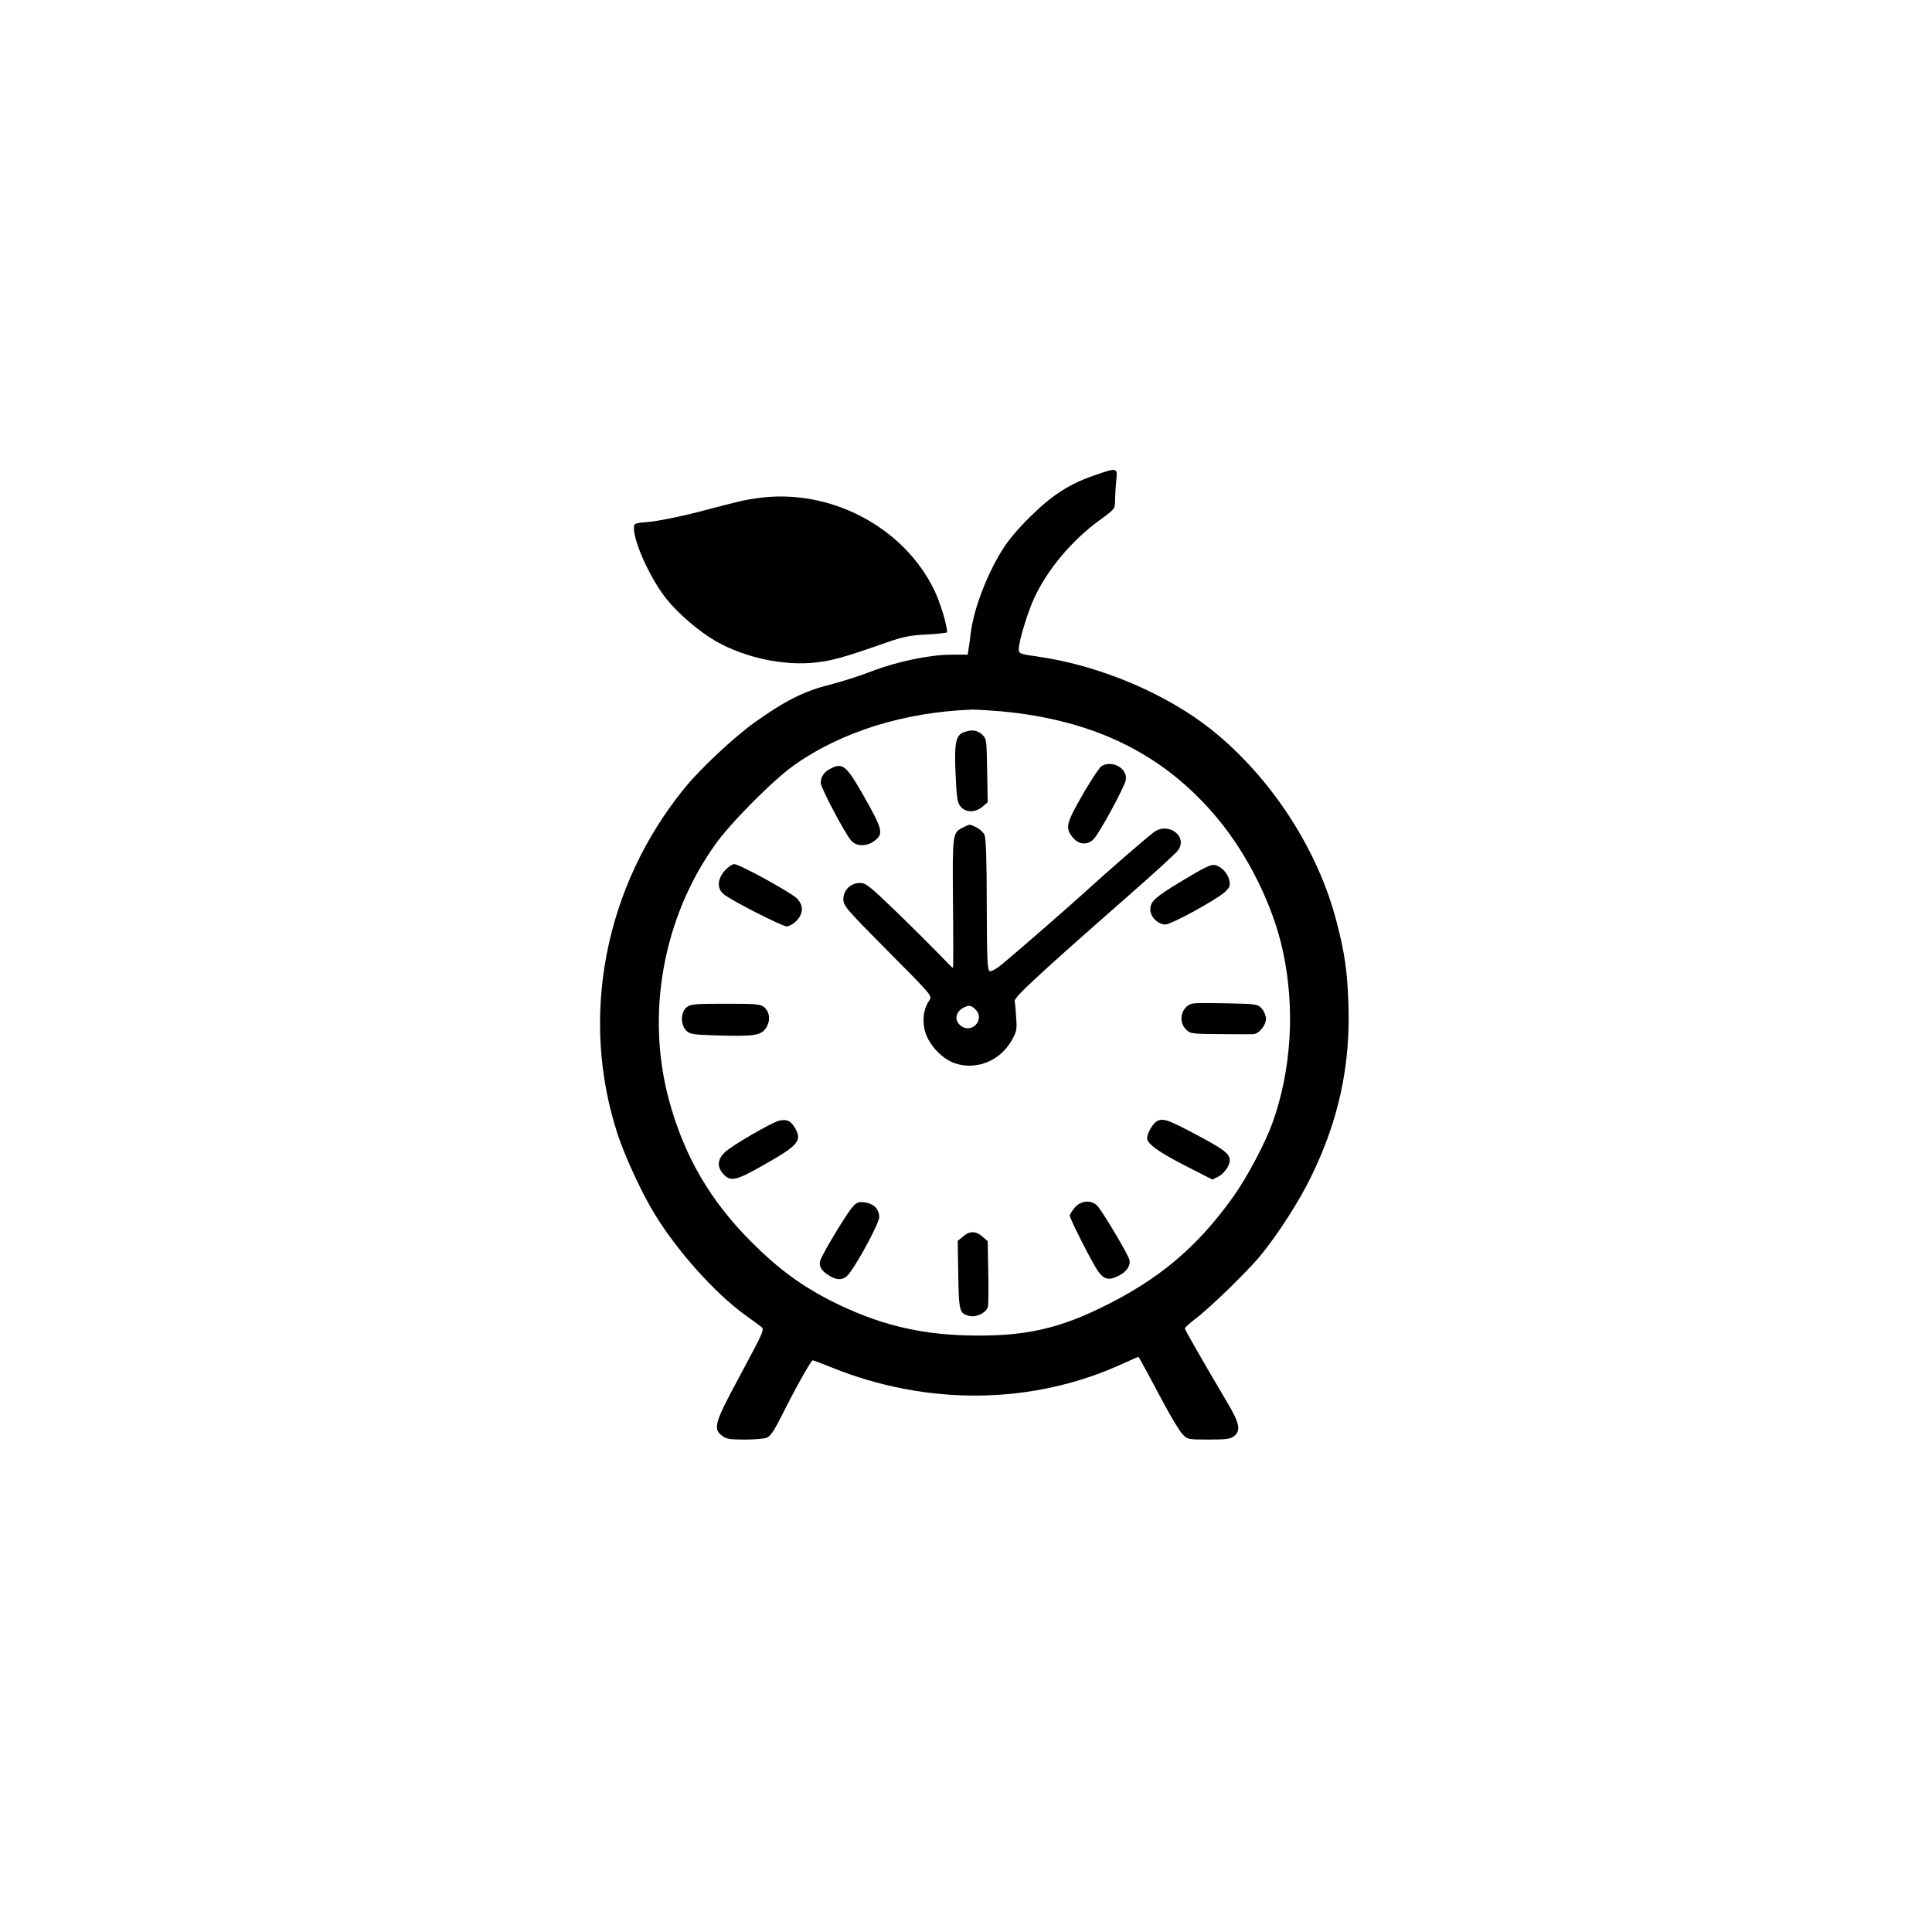   <svg version="1.0" xmlns="http://www.w3.org/2000/svg"
width="1024pt" height="1024pt" viewBox="0 0 1024
1024"  preserveAspectRatio="xMidYMid meet">    <g
transform="translate(0,1024) scale(0.1,-0.1)"
fill="#000000" stroke="none"> <path d="M5805 7722 c-136 -46 -228 -105
-346 -222 -74 -73 -121 -131 -156 -190 -79 -132 -142 -301 -158 -426 -3
-27 -8 -64 -11 -81 l-5 -33 -87 0 c-115 0 -290 -37 -422 -88 -58 -23
-159 -55 -225 -72 -135 -34 -235 -85 -394 -198 -108 -77 -287 -244 -371
-347 -427 -523 -561 -1221 -354 -1844 40 -119 129 -311 194 -416 120
-196 316 -415 474 -531 38 -27 77 -56 89 -65 20 -15 18 -19 -106 -251
-140 -259 -149 -289 -101 -327 23 -18 41 -21 120 -21 51 0 104 4 118 10
19 7 40 38 82 122 73 146 153 288 162 288 4 0 46 -16 93 -35 513 -209
1075 -202 1554 19 43 20 79 35 80 34 10 -16 82 -149 137 -253 38 -71 81
-142 96 -157 25 -27 29 -28 138 -28 94 0 115 3 135 18 37 30 29 69 -36
178 -142 241 -225 386 -225 393 0 5 26 28 57 52 76 57 280 255 347 338
90 110 205 289 266 416 146 299 208 589 197 913 -6 174 -19 268 -63 437
-99 384 -347 764 -661 1016 -239 191 -588 339 -910 387 -112 16 -113 17
-113 43 0 40 47 195 81 268 70 152 200 307 346 413 81 59 83 61 83 103 0
23 3 70 6 104 8 74 8 74 -111 33z m-500 -1252 c497 -46 866 -228 1149
-569 163 -196 295 -465 346 -704 65 -300 45 -627 -55 -907 -39 -109 -136
-292 -210 -395 -193 -270 -399 -442 -709 -591 -235 -113 -416 -149 -701
-142 -262 7 -475 61 -710 178 -165 83 -288 173 -430 315 -222 221 -360
460 -440 757 -122 455 -31 961 243 1348 82 117 308 344 419 423 252 179
586 283 948 296 22 0 90 -4 150 -9z"/> <path d="M5108 6359 c-43 -16 -51
-59 -43 -227 6 -129 10 -150 28 -169 28 -31 77 -30 114 1 l28 24 -3 168
c-3 167 -3 169 -28 192 -27 23 -53 26 -96 11z"/> <path d="M5839 6180
c-17 -10 -106 -154 -153 -247 -33 -66 -33 -93 0 -132 32 -39 80 -42 111
-8 33 35 164 278 170 313 10 61 -71 107 -128 74z"/> <path d="M4398 6164
c-31 -16 -48 -43 -48 -74 0 -25 132 -275 163 -307 26 -29 79 -30 117 -3
56 40 52 58 -60 255 -86 150 -106 165 -172 129z"/> <path d="M5104 5854
c-56 -27 -56 -31 -53 -403 2 -187 2 -341 0 -341 -3 0 -39 36 -80 79 -42
43 -144 145 -227 225 -136 131 -155 146 -186 146 -50 0 -88 -38 -88 -86
0 -35 14 -51 236 -275 234 -235 236 -238 220 -261 -29 -41 -38 -94 -26
-154 16 -74 89 -155 162 -180 113 -37 236 12 298 118 28 49 31 59 26 123
-2 39 -6 79 -8 89 -3 20 116 131 600 556 135 118 254 227 265 242 56 75
-52 155 -129 96 -48 -37 -242 -205 -349 -303 -99 -90 -351 -310 -452
-394 -31 -26 -58 -41 -67 -38 -13 5 -15 55 -16 352 0 231 -4 353 -12 370
-6 13 -25 31 -43 40 -39 18 -33 18 -71 -1z m66 -964 c55 -55 -24 -136
-82 -83 -30 27 -23 69 17 91 29 16 42 15 65 -8z"/> <path d="M3841 5625
c-38 -44 -42 -92 -8 -122 31 -30 312 -173 337 -173 12 0 35 13 51 29 38
39 39 83 2 120 -35 33 -304 181 -331 181 -11 0 -34 -16 -51 -35z"/>
<path d="M6280 5580 c-159 -95 -183 -117 -183 -161 0 -39 41 -79 80 -79
31 0 272 132 316 173 25 23 28 32 23 60 -8 38 -41 73 -76 82 -20 5 -54
-11 -160 -75z"/> <path d="M6328 4922 c-62 -7 -89 -92 -43 -137 23 -24
28 -25 182 -26 87 -1 167 -1 178 0 29 3 65 47 65 81 0 16 -10 40 -22 54
-22 24 -28 25 -178 28 -85 2 -167 2 -182 0z"/> <path d="M3639 4901 c-32
-26 -33 -92 -2 -123 20 -20 35 -22 167 -26 193 -6 231 0 257 41 24 38 19
84 -12 110 -19 15 -45 17 -204 17 -164 0 -185 -2 -206 -19z"/> <path
d="M4126 4299 c-42 -12 -244 -129 -283 -165 -41 -39 -44 -79 -8 -118 37
-40 67 -34 210 48 190 107 209 131 166 202 -22 35 -44 44 -85 33z"/>
<path d="M6133 4298 c-22 -11 -53 -64 -53 -91 0 -29 61 -73 203 -146
l143 -73 32 16 c18 9 40 33 50 52 27 57 9 76 -158 165 -158 84 -184 94
-217 77z"/> <path d="M4519 3843 c-28 -29 -154 -238 -170 -280 -12 -31 3
-58 44 -83 48 -30 82 -26 110 13 52 68 157 267 157 295 0 43 -28 72 -75
79 -35 4 -44 1 -66 -24z"/> <path d="M5696 3839 c-14 -17 -26 -36 -26
-42 0 -16 116 -245 148 -292 32 -46 57 -53 107 -29 45 21 69 56 61 87 -7
29 -141 254 -169 285 -32 34 -88 30 -121 -9z"/> <path d="M5104 3686
l-28 -23 3 -179 c3 -195 6 -207 61 -219 37 -8 88 18 96 49 3 13 4 96 2
185 l-3 163 -28 24 c-35 30 -68 31 -103 0z"/> <path d="M4010 7599 c-65
-9 -83 -13 -311 -73 -97 -25 -213 -48 -258 -52 -79 -7 -81 -7 -81 -34 0
-76 88 -269 172 -374 63 -79 174 -174 263 -225 155 -88 362 -132 532
-112 90 11 145 26 373 106 87 30 124 38 213 42 59 3 107 9 107 12 -1 42
-38 161 -69 225 -165 338 -560 542 -941 485z"/> </g> </svg>